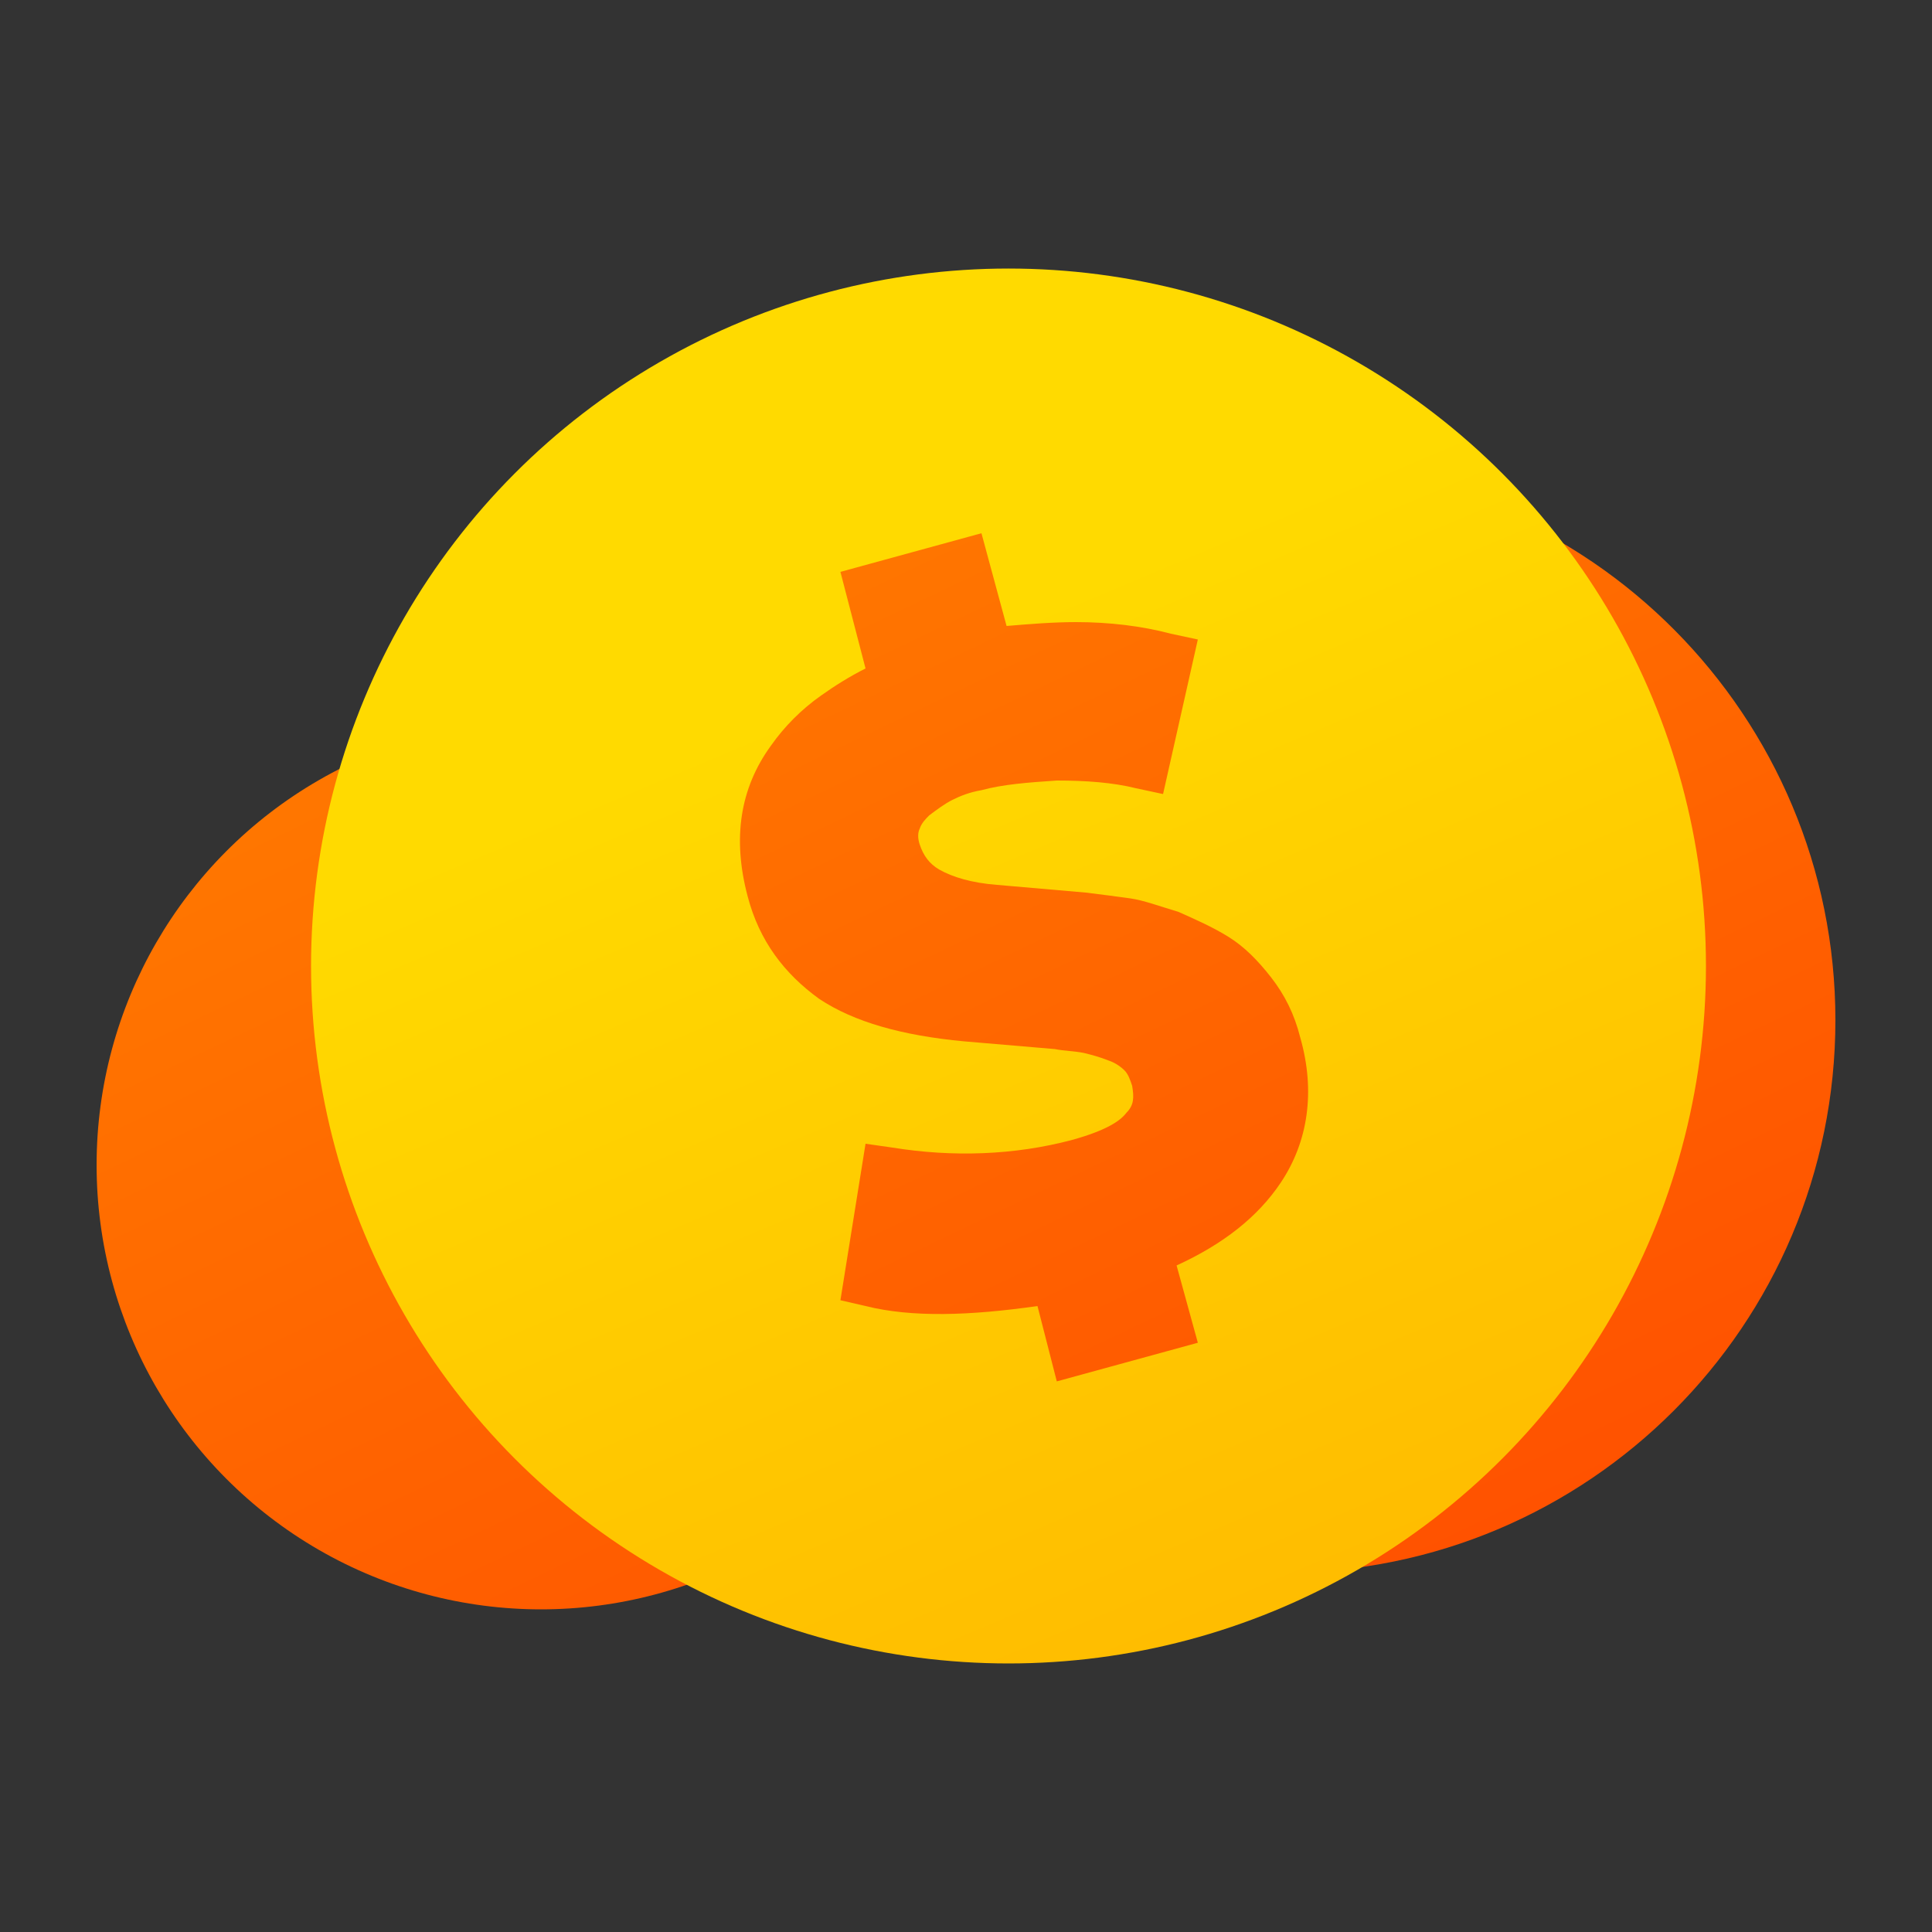<?xml version="1.0" encoding="utf-8"?>
<!-- Generator: Adobe Illustrator 26.2.1, SVG Export Plug-In . SVG Version: 6.00 Build 0)  -->
<svg version="1.1" id="Layer_1" xmlns="http://www.w3.org/2000/svg" xmlns:xlink="http://www.w3.org/1999/xlink" x="0px" y="0px"
	 viewBox="0 0 100 100" style="enable-background:new 0 0 100 100;" xml:space="preserve">
<rect x="0" y="0" width="100" height="100" fill="#333333" stroke="none"/>
<style type="text/css">
	.st0{fill:#FFFFFF;}
	.st1{fill:url(#SVGID_1_);}
	.st2{fill:url(#SVGID_00000005980608685281356140000007411498841331432882_);}
	.st3{fill:url(#SVGID_00000000182676629790017890000015739070589329482624_);}
	.st4{fill:url(#SVGID_00000041275667524128448170000004874242918345604517_);}
</style>
<circle class="st0" cx="50.4" cy="49.5" r="20.4"/>
<g>
	<linearGradient id="SVGID_1_" gradientUnits="userSpaceOnUse" x1="9.028" y1="20.696" x2="51.825" y2="110.158">
		<stop  offset="0" style="stop-color:#FF8300"/>
		<stop  offset="1" style="stop-color:#FF4800"/>
	</linearGradient>
	<circle class="st1" cx="28" cy="60.3" r="23"/>
	
		<linearGradient id="SVGID_00000178887619538235703580000010189800910717863610_" gradientUnits="userSpaceOnUse" x1="43.259" y1="4.32" x2="86.056" y2="93.783">
		<stop  offset="0" style="stop-color:#FF8300"/>
		<stop  offset="1" style="stop-color:#FF4800"/>
	</linearGradient>
	<path style="fill:url(#SVGID_00000178887619538235703580000010189800910717863610_);" d="M95,52.8c0,15.8-12.8,28.6-28.6,28.6
		S37.9,68.6,37.9,52.8s12.8-28.6,28.6-28.6S95,37.1,95,52.8"/>
	
		<linearGradient id="SVGID_00000085947437697225295560000009428289088720025748_" gradientUnits="userSpaceOnUse" x1="39.623" y1="20.304" x2="98.24" y2="159.083">
		<stop  offset="0.103" style="stop-color:#FFDA00"/>
		<stop  offset="1" style="stop-color:#FF8F00"/>
	</linearGradient>
	<circle style="fill:url(#SVGID_00000085947437697225295560000009428289088720025748_);" cx="52.2" cy="50" r="36.1"/>
	
		<linearGradient id="SVGID_00000111892228256059581840000015174115082596458683_" gradientUnits="userSpaceOnUse" x1="32.947" y1="9.254" x2="75.743" y2="98.716">
		<stop  offset="0" style="stop-color:#FF8300"/>
		<stop  offset="1" style="stop-color:#FF4800"/>
	</linearGradient>
	<path style="fill:url(#SVGID_00000111892228256059581840000015174115082596458683_);" d="M67.3,53.7c-0.3-1.2-0.8-2.2-1.5-3.1
		c-0.7-0.9-1.4-1.6-2.2-2.1c-0.8-0.5-1.7-0.9-2.6-1.3c-1-0.3-1.8-0.6-2.5-0.7c-0.7-0.1-1.5-0.2-2.3-0.3l-4.6-0.4
		c-1.3-0.1-2.3-0.4-3-0.8c-0.5-0.3-0.8-0.7-1-1.3c-0.1-0.3-0.1-0.6,0-0.8c0.1-0.3,0.3-0.5,0.5-0.7c0.4-0.3,0.8-0.6,1.2-0.8
		c0.4-0.2,0.9-0.4,1.5-0.5c1.1-0.3,2.4-0.4,3.9-0.5c1.5,0,2.9,0.1,4.1,0.4l1.4,0.3l1.8-8l-1.4-0.3c-1.5-0.4-3.2-0.6-4.9-0.6
		c-1.2,0-2.4,0.1-3.6,0.2l-1.3-4.8l-7.3,2l1.3,5c-0.8,0.4-1.6,0.9-2.3,1.4c-1,0.7-1.9,1.6-2.6,2.6c-0.8,1.1-1.3,2.3-1.5,3.6
		c-0.2,1.3-0.1,2.7,0.3,4.2c0.6,2.3,1.9,4,3.7,5.3c1.8,1.2,4.3,1.9,7.5,2.2l4.7,0.4c0.5,0.1,1,0.1,1.5,0.2c0.4,0.1,0.8,0.2,1.3,0.4
		c0.3,0.1,0.6,0.3,0.8,0.5c0.2,0.2,0.3,0.5,0.4,0.8c0.1,0.6,0.1,1-0.3,1.4c-0.3,0.4-1,0.9-2.8,1.4c-3,0.8-6.2,0.9-9.3,0.4l-1.4-0.2
		l-1.3,8.1l1.3,0.3c2.4,0.6,5.4,0.5,8.9,0l1,3.9l7.3-2l-1.1-4c2.4-1.1,4.2-2.5,5.4-4.3C67.7,59.1,68.1,56.5,67.3,53.7z"/>
</g>
</svg>
